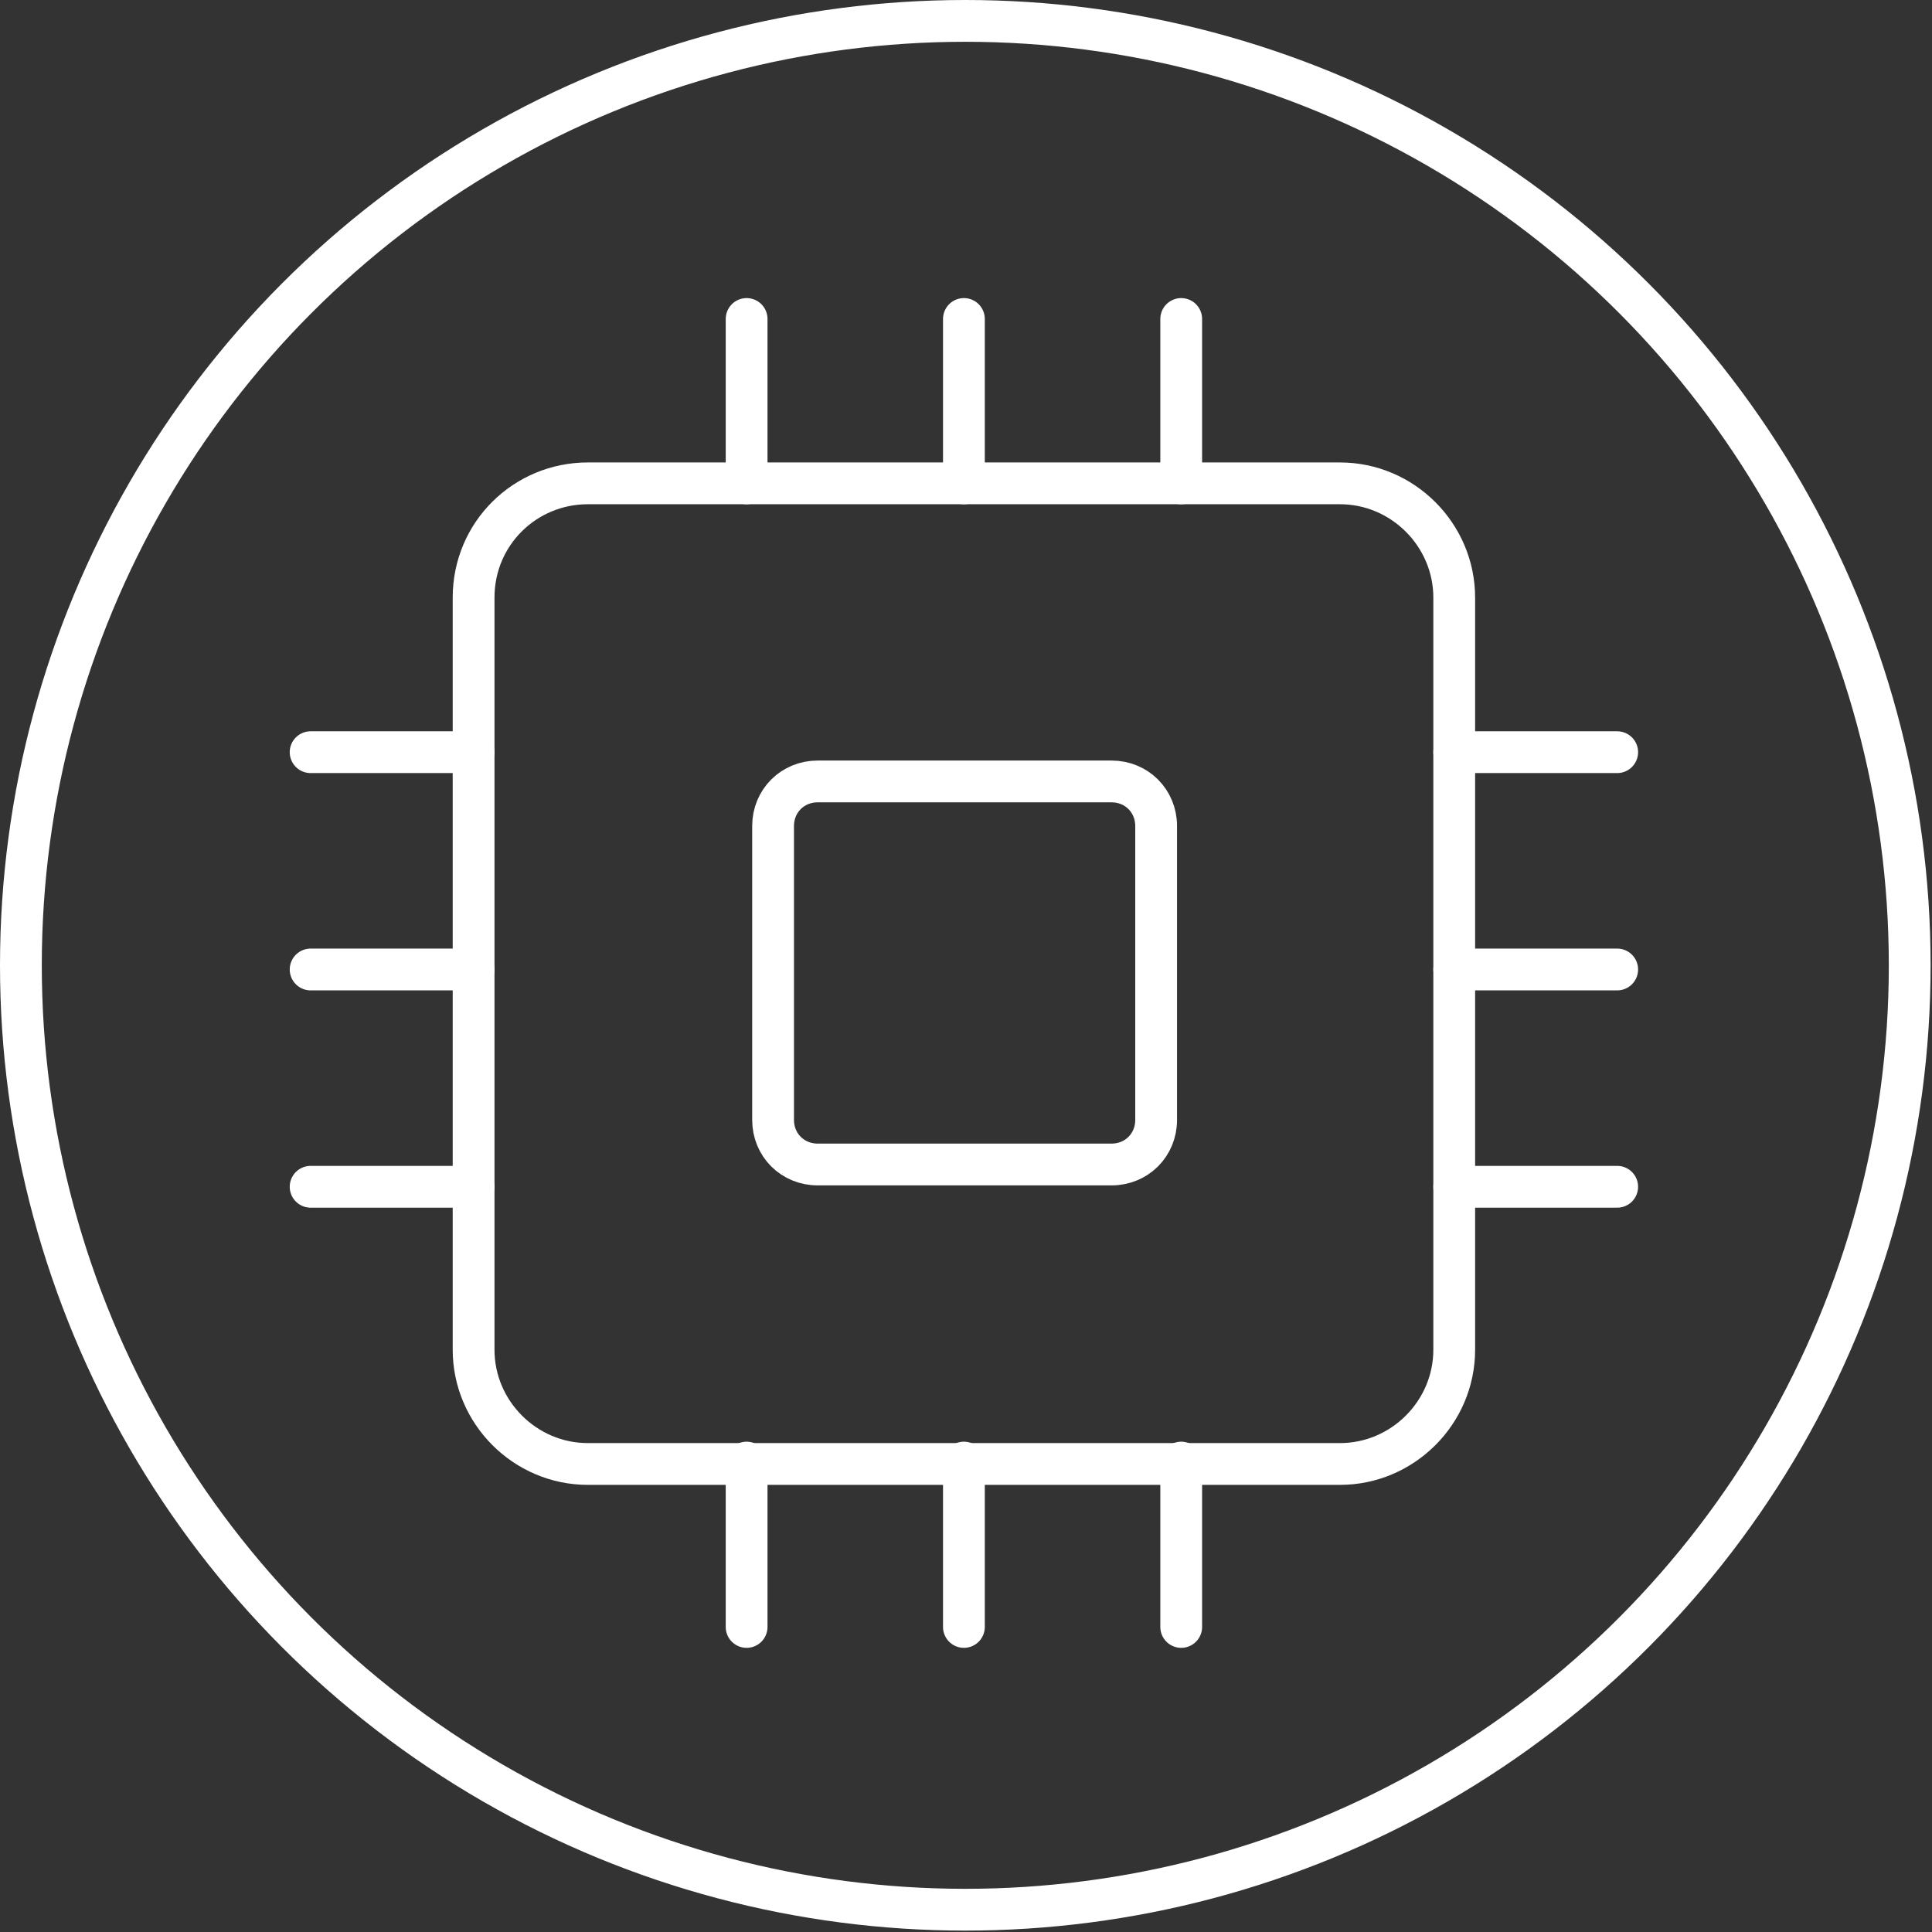 <?xml version="1.0" encoding="utf-8"?>
<!-- Generator: Adobe Illustrator 24.2.3, SVG Export Plug-In . SVG Version: 6.00 Build 0)  -->
<svg version="1.1" id="图层_1" xmlns="http://www.w3.org/2000/svg" xmlns:xlink="http://www.w3.org/1999/xlink" x="0px" y="0px"
	 viewBox="0 0 138.7 138.7" style="enable-background:new 0 0 138.7 138.7;" xml:space="preserve">
<rect x="0" y="0" width="138.7" height="138.7" fill="#333333" stroke="none"/>
<style type="text/css">
	.st0{fill:none;stroke:#FFFFFF;stroke-width:3;stroke-linecap:round;stroke-miterlimit:10;}
	.st1{fill:none;stroke:#FFFFFF;stroke-width:3;stroke-miterlimit:10;}
</style>
<g id="图层_2_1_">
	<g id="图层_1-2">
		<path class="st0" d="M58.7,56.1h21.1c1.8,0,3.2,1.4,3.2,3.2v21.1c0,1.8-1.4,3.2-3.2,3.2H58.7c-1.8,0-3.2-1.4-3.2-3.2V59.3
			C55.5,57.5,56.9,56.1,58.7,56.1z"/>
		<line class="st0" x1="53.6" y1="116.8" x2="53.6" y2="105"/>
		<line class="st0" x1="69.2" y1="116.8" x2="69.2" y2="105"/>
		<line class="st0" x1="84.8" y1="116.8" x2="84.8" y2="105"/>
		<line class="st0" x1="53.6" y1="34.7" x2="53.6" y2="22.9"/>
		<line class="st0" x1="69.2" y1="34.7" x2="69.2" y2="22.9"/>
		<line class="st0" x1="84.8" y1="34.7" x2="84.8" y2="22.9"/>
		<line class="st0" x1="34" y1="85.2" x2="22.3" y2="85.2"/>
		<line class="st0" x1="34" y1="69.6" x2="22.3" y2="69.6"/>
		<line class="st0" x1="34" y1="54" x2="22.3" y2="54"/>
		<line class="st0" x1="116.1" y1="85.2" x2="104.4" y2="85.2"/>
		<line class="st0" x1="116.1" y1="69.6" x2="104.4" y2="69.6"/>
		<line class="st0" x1="116.1" y1="54" x2="104.4" y2="54"/>
		<path class="st0" d="M42.2,34.7h54c4.5,0,8.2,3.7,8.2,8.2v54c0,4.5-3.7,8.2-8.2,8.2h-54c-4.5,0-8.2-3.7-8.2-8.2v-54
			C34,38.3,37.7,34.7,42.2,34.7z"/>
		<circle class="st1" cx="69.3" cy="69.3" r="67.8"/>
	</g>
</g>
</svg>
